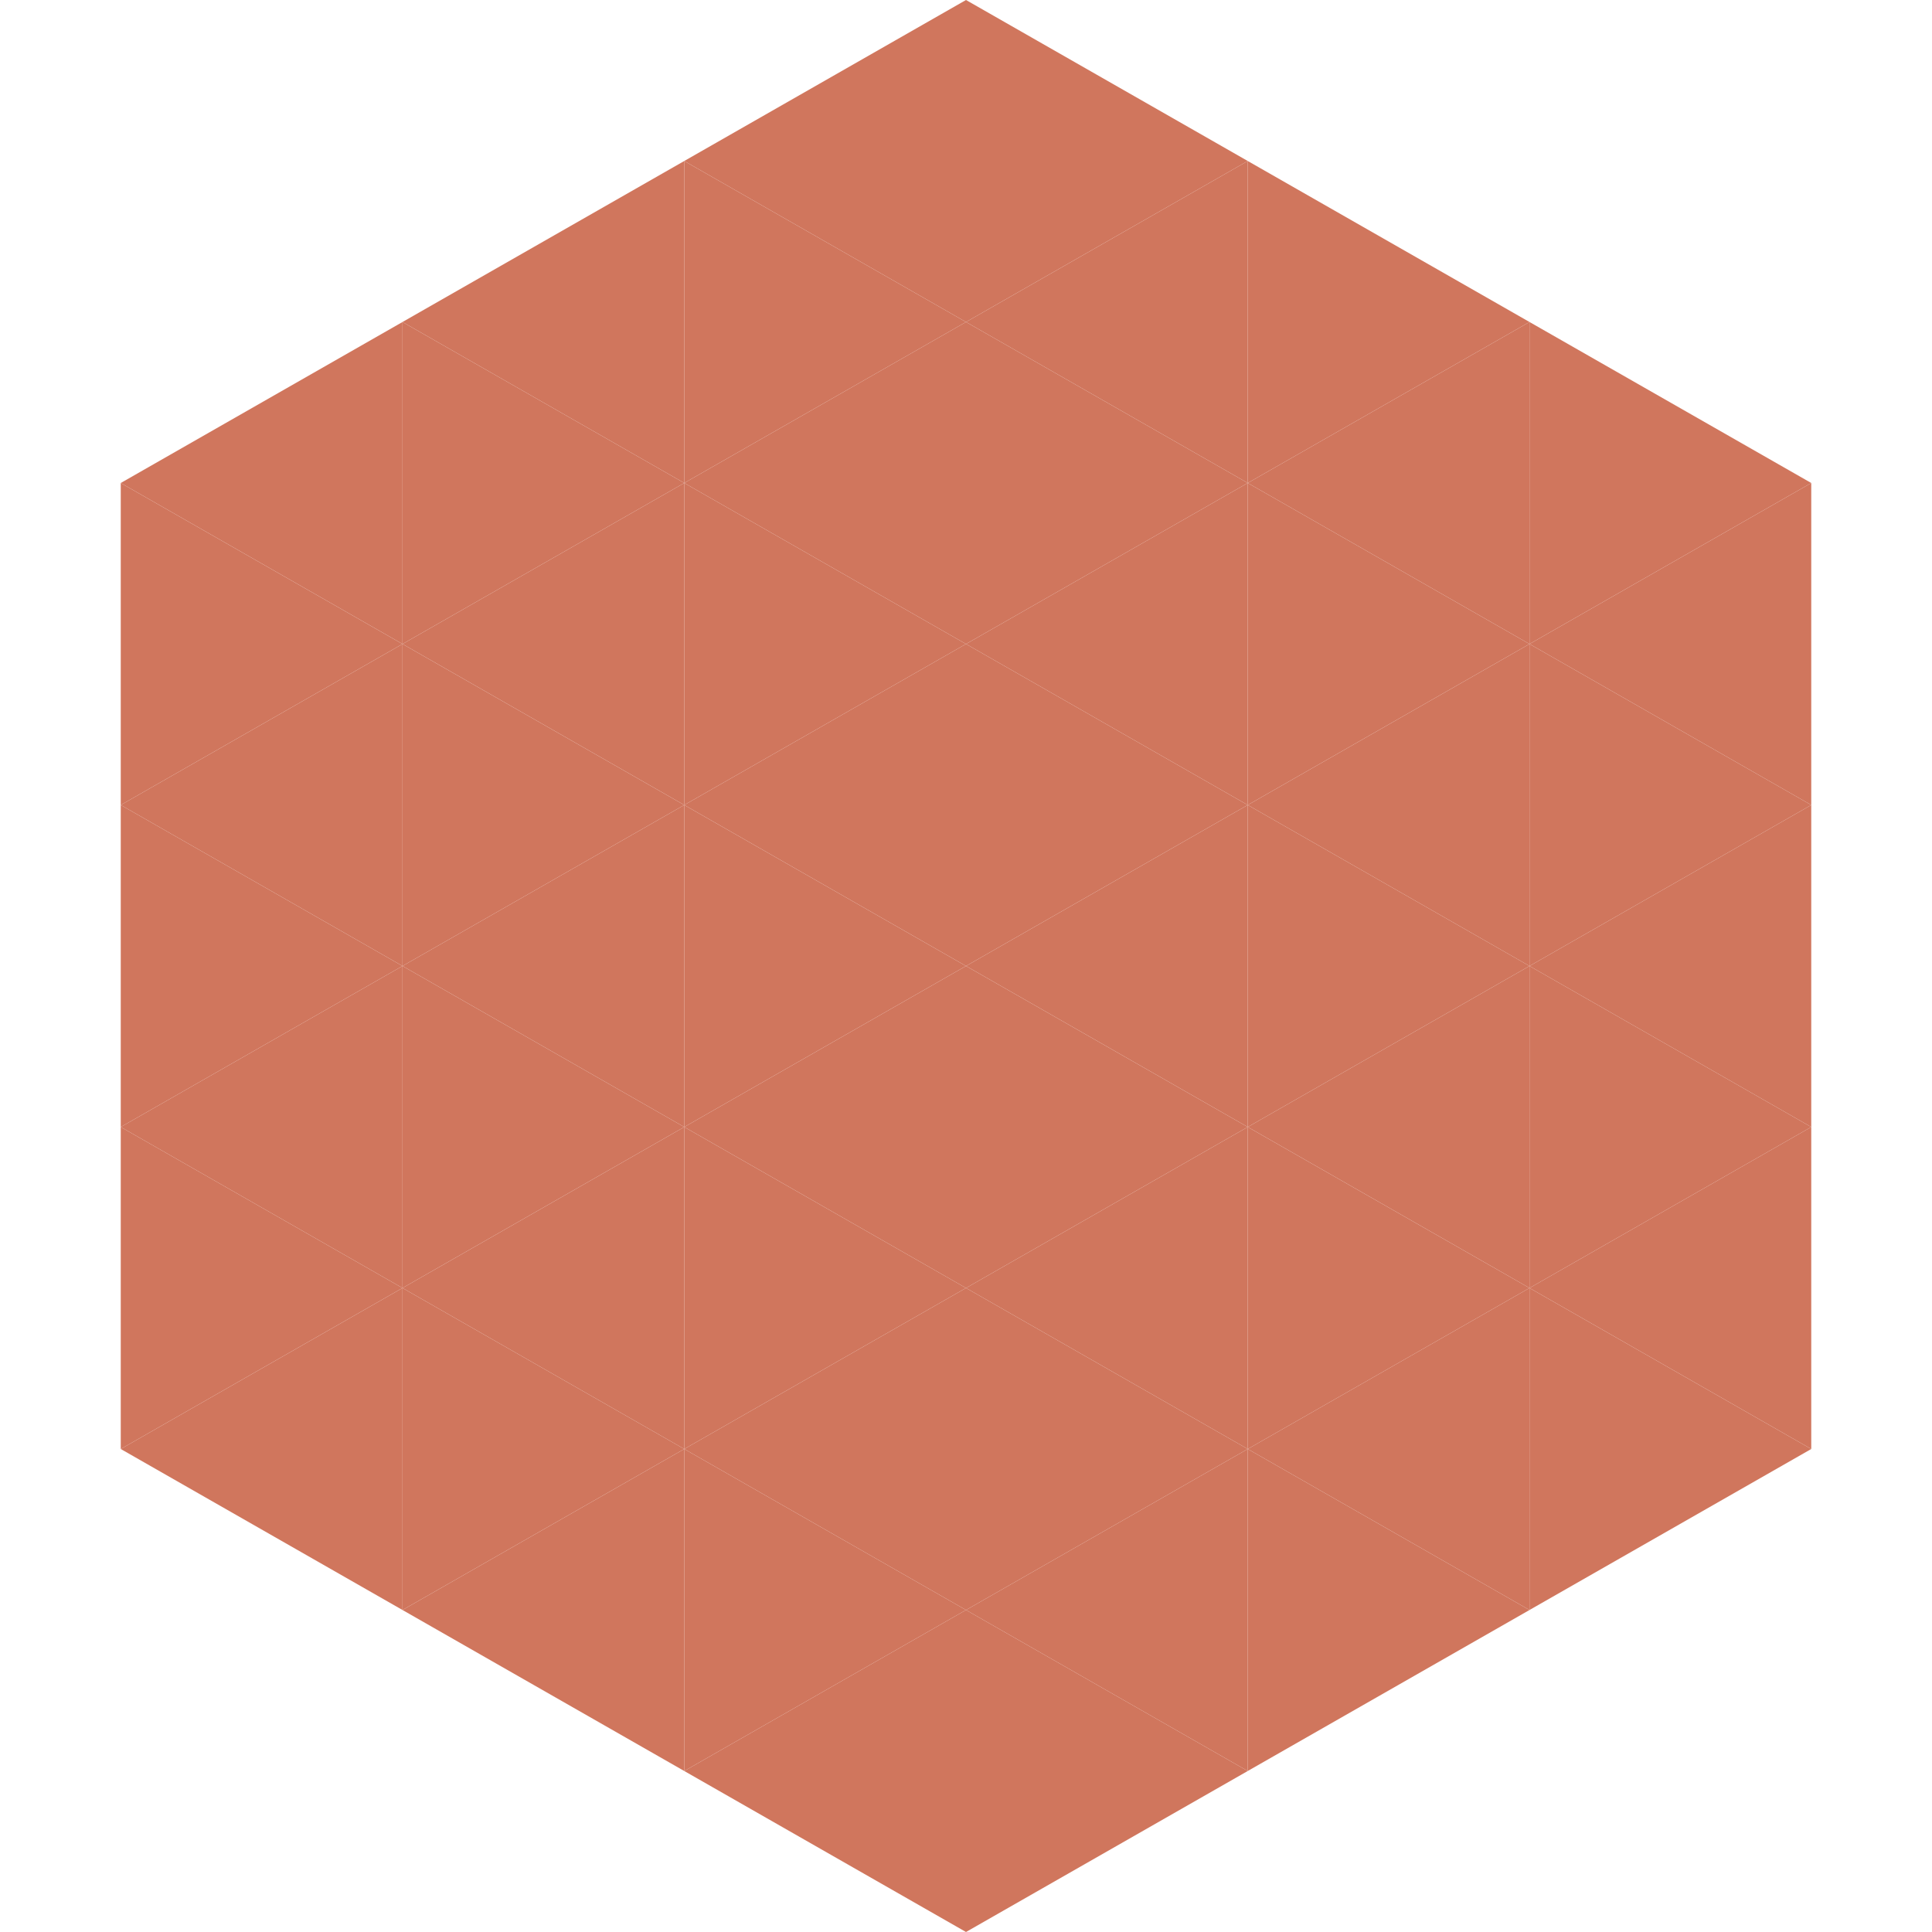 <?xml version="1.0"?>
<!-- Generated by SVGo -->
<svg width="240" height="240"
     xmlns="http://www.w3.org/2000/svg"
     xmlns:xlink="http://www.w3.org/1999/xlink">
<polygon points="50,40 15,60 50,80" style="fill:rgb(208,118,93)" />
<polygon points="190,40 225,60 190,80" style="fill:rgb(208,118,93)" />
<polygon points="15,60 50,80 15,100" style="fill:rgb(208,118,93)" />
<polygon points="225,60 190,80 225,100" style="fill:rgb(208,118,93)" />
<polygon points="50,80 15,100 50,120" style="fill:rgb(208,118,93)" />
<polygon points="190,80 225,100 190,120" style="fill:rgb(208,118,93)" />
<polygon points="15,100 50,120 15,140" style="fill:rgb(208,118,93)" />
<polygon points="225,100 190,120 225,140" style="fill:rgb(208,118,93)" />
<polygon points="50,120 15,140 50,160" style="fill:rgb(208,118,93)" />
<polygon points="190,120 225,140 190,160" style="fill:rgb(208,118,93)" />
<polygon points="15,140 50,160 15,180" style="fill:rgb(208,118,93)" />
<polygon points="225,140 190,160 225,180" style="fill:rgb(208,118,93)" />
<polygon points="50,160 15,180 50,200" style="fill:rgb(208,118,93)" />
<polygon points="190,160 225,180 190,200" style="fill:rgb(208,118,93)" />
<polygon points="15,180 50,200 15,220" style="fill:rgb(255,255,255); fill-opacity:0" />
<polygon points="225,180 190,200 225,220" style="fill:rgb(255,255,255); fill-opacity:0" />
<polygon points="50,0 85,20 50,40" style="fill:rgb(255,255,255); fill-opacity:0" />
<polygon points="190,0 155,20 190,40" style="fill:rgb(255,255,255); fill-opacity:0" />
<polygon points="85,20 50,40 85,60" style="fill:rgb(208,118,93)" />
<polygon points="155,20 190,40 155,60" style="fill:rgb(208,118,93)" />
<polygon points="50,40 85,60 50,80" style="fill:rgb(208,118,93)" />
<polygon points="190,40 155,60 190,80" style="fill:rgb(208,118,93)" />
<polygon points="85,60 50,80 85,100" style="fill:rgb(208,118,93)" />
<polygon points="155,60 190,80 155,100" style="fill:rgb(208,118,93)" />
<polygon points="50,80 85,100 50,120" style="fill:rgb(208,118,93)" />
<polygon points="190,80 155,100 190,120" style="fill:rgb(208,118,93)" />
<polygon points="85,100 50,120 85,140" style="fill:rgb(208,118,93)" />
<polygon points="155,100 190,120 155,140" style="fill:rgb(208,118,93)" />
<polygon points="50,120 85,140 50,160" style="fill:rgb(208,118,93)" />
<polygon points="190,120 155,140 190,160" style="fill:rgb(208,118,93)" />
<polygon points="85,140 50,160 85,180" style="fill:rgb(208,118,93)" />
<polygon points="155,140 190,160 155,180" style="fill:rgb(208,118,93)" />
<polygon points="50,160 85,180 50,200" style="fill:rgb(208,118,93)" />
<polygon points="190,160 155,180 190,200" style="fill:rgb(208,118,93)" />
<polygon points="85,180 50,200 85,220" style="fill:rgb(208,118,93)" />
<polygon points="155,180 190,200 155,220" style="fill:rgb(208,118,93)" />
<polygon points="120,0 85,20 120,40" style="fill:rgb(208,118,93)" />
<polygon points="120,0 155,20 120,40" style="fill:rgb(208,118,93)" />
<polygon points="85,20 120,40 85,60" style="fill:rgb(208,118,93)" />
<polygon points="155,20 120,40 155,60" style="fill:rgb(208,118,93)" />
<polygon points="120,40 85,60 120,80" style="fill:rgb(208,118,93)" />
<polygon points="120,40 155,60 120,80" style="fill:rgb(208,118,93)" />
<polygon points="85,60 120,80 85,100" style="fill:rgb(208,118,93)" />
<polygon points="155,60 120,80 155,100" style="fill:rgb(208,118,93)" />
<polygon points="120,80 85,100 120,120" style="fill:rgb(208,118,93)" />
<polygon points="120,80 155,100 120,120" style="fill:rgb(208,118,93)" />
<polygon points="85,100 120,120 85,140" style="fill:rgb(208,118,93)" />
<polygon points="155,100 120,120 155,140" style="fill:rgb(208,118,93)" />
<polygon points="120,120 85,140 120,160" style="fill:rgb(208,118,93)" />
<polygon points="120,120 155,140 120,160" style="fill:rgb(208,118,93)" />
<polygon points="85,140 120,160 85,180" style="fill:rgb(208,118,93)" />
<polygon points="155,140 120,160 155,180" style="fill:rgb(208,118,93)" />
<polygon points="120,160 85,180 120,200" style="fill:rgb(208,118,93)" />
<polygon points="120,160 155,180 120,200" style="fill:rgb(208,118,93)" />
<polygon points="85,180 120,200 85,220" style="fill:rgb(208,118,93)" />
<polygon points="155,180 120,200 155,220" style="fill:rgb(208,118,93)" />
<polygon points="120,200 85,220 120,240" style="fill:rgb(208,118,93)" />
<polygon points="120,200 155,220 120,240" style="fill:rgb(208,118,93)" />
<polygon points="85,220 120,240 85,260" style="fill:rgb(255,255,255); fill-opacity:0" />
<polygon points="155,220 120,240 155,260" style="fill:rgb(255,255,255); fill-opacity:0" />
</svg>

